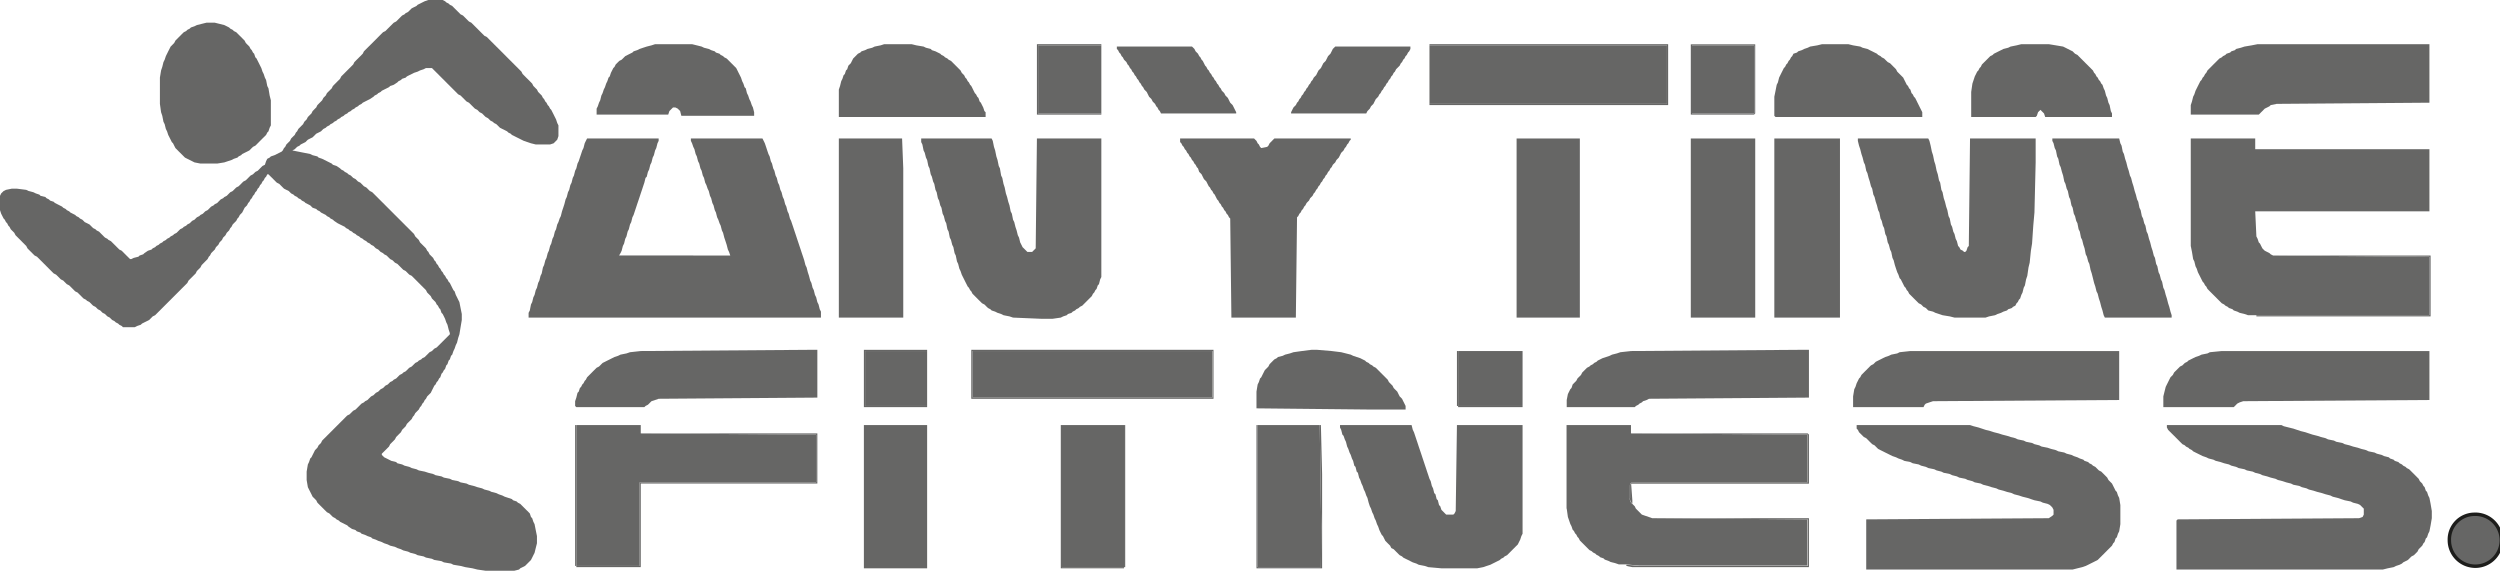 <svg id="Laag_1" data-name="Laag 1" xmlns="http://www.w3.org/2000/svg" width="723.71" height="165.22" viewBox="0 0 723.71 165.22"><defs><style>.cls-1,.cls-2,.cls-3{fill:#666665;}.cls-1{fill-rule:evenodd;}.cls-2{stroke:#1d1d1b;stroke-miterlimit:2.61;}</style></defs><title>Anytime_Fitness</title><polygon class="cls-1" points="254.92 13.13 253.19 13.48 252.5 13.82 251.12 14.17 250.43 14.52 249.39 14.86 249.05 15.21 248.36 15.55 248.01 15.9 247.67 16.25 246.98 16.94 246.63 17.63 246.28 18.32 245.59 19.01 245.25 20.05 244.9 20.39 244.56 21.43 244.21 21.77 243.87 22.81 243.52 23.5 243.18 24.89 242.83 25.92 242.83 33.87 285.32 33.87 285.32 32.49 284.97 32.15 284.63 31.11 284.28 30.42 283.94 29.73 283.59 29.38 283.24 28.34 282.9 28 282.55 27.31 282.21 26.96 281.86 26.27 281.52 25.58 281.17 24.89 280.83 24.54 280.48 23.85 280.14 23.5 279.79 22.81 279.44 22.47 279.1 21.77 278.75 21.43 278.41 21.08 278.06 20.39 277.37 19.7 277.03 19.36 276.68 19.01 276.34 18.66 275.99 18.32 275.3 17.63 274.61 17.28 274.26 16.94 273.57 16.59 273.23 16.25 272.54 15.9 272.19 15.55 271.5 15.21 270.81 14.86 269.77 14.52 269.43 14.17 268.05 13.82 267.36 13.48 265.28 13.13 263.9 12.79 255.96 12.79 254.92 13.13 254.92 13.13"/><polygon class="cls-1" points="385.83 14.17 385.49 14.86 385.14 15.55 384.45 16.25 384.11 16.94 383.76 17.63 383.07 18.32 382.73 19.01 382.38 19.7 381.69 20.39 381.34 21.08 381 21.77 380.65 22.12 380.31 22.47 379.96 23.16 379.62 23.5 379.27 24.2 378.93 24.54 378.58 25.23 378.24 25.58 377.89 26.27 377.55 26.61 377.2 27.31 376.85 27.65 376.51 28.34 376.16 28.69 375.82 29.38 375.47 29.73 375.13 30.42 374.78 30.76 374.44 31.11 374.09 31.8 373.75 32.49 373.75 32.84 395.51 32.84 395.85 32.15 396.2 31.8 396.54 31.45 396.89 30.76 397.58 30.07 397.92 29.38 398.27 28.69 398.96 28 399.31 27.31 399.65 26.96 400 26.27 400.34 25.92 400.69 25.23 401.03 24.89 401.38 24.2 401.72 23.85 402.07 23.16 402.42 22.81 402.76 22.12 403.11 21.77 403.45 21.08 403.8 20.74 404.14 20.05 404.49 19.7 404.83 19.36 405.18 19.01 405.52 18.32 405.87 17.97 406.21 17.28 406.56 16.94 406.9 16.25 407.25 15.9 407.6 15.21 407.94 14.86 408.29 14.17 408.29 13.48 386.53 13.48 385.83 14.17 385.83 14.17"/><polygon class="cls-1" points="323.31 14.17 323.66 14.52 324 15.21 324.35 15.55 324.69 16.25 325.04 16.59 325.39 17.28 326.08 17.97 326.42 18.66 326.77 19.01 327.11 19.7 327.46 20.05 327.8 20.74 328.15 21.08 328.5 21.77 328.84 22.12 329.19 22.81 329.53 23.16 329.88 23.85 330.22 24.2 330.57 24.89 330.91 25.23 331.26 25.92 331.95 26.61 332.3 27.31 332.64 28 333.33 28.69 333.68 29.38 334.02 29.73 334.37 30.07 334.71 30.76 335.06 31.11 335.4 31.8 335.75 32.15 336.09 32.84 357.86 32.84 357.86 32.49 357.51 31.8 357.17 31.11 356.82 30.42 356.13 29.73 355.78 29.03 355.44 28.34 354.75 27.65 354.4 26.96 354.06 26.61 353.71 26.27 353.37 25.58 353.02 25.23 352.67 24.54 352.33 24.2 351.98 23.5 351.64 23.16 351.29 22.47 350.95 22.12 350.6 21.43 350.26 21.08 349.91 20.39 349.56 20.05 349.22 19.36 348.88 19.01 348.53 18.32 348.18 17.63 347.84 17.28 347.49 16.59 347.15 16.25 346.8 15.55 346.11 14.86 345.77 14.17 345.42 13.82 345.07 13.48 323.31 13.48 323.31 14.17 323.31 14.17"/><polygon class="cls-1" points="413.81 30.07 482.55 30.07 482.55 13.13 413.81 13.13 413.81 30.07 413.81 30.07"/><polygon class="cls-1" points="413.81 30.07 413.81 30.42 482.9 30.42 482.9 12.79 413.81 12.79 413.81 13.13 482.55 13.13 482.55 30.07 413.81 30.07 413.81 30.07"/><polygon class="cls-1" points="526.08 13.13 524 13.48 523.31 13.82 522.28 14.17 521.59 14.52 520.55 14.86 520.2 15.21 519.17 15.55 518.82 16.25 518.48 16.59 518.13 17.28 517.78 17.63 517.44 18.32 517.09 18.66 516.75 19.36 516.4 19.7 516.06 20.39 515.71 21.08 515.37 21.77 515.02 22.47 514.68 23.85 514.33 24.54 513.99 26.27 513.64 28 513.64 33.53 513.99 33.87 556.47 33.87 556.47 32.49 556.13 31.8 555.78 31.11 555.44 30.42 555.09 29.73 554.75 29.03 554.4 28.34 554.05 28 553.71 27.31 553.36 26.96 553.02 25.92 552.67 25.58 552.33 24.89 551.98 24.54 551.64 23.85 551.29 23.16 550.95 22.47 550.6 22.12 550.25 21.77 549.91 21.43 549.56 21.08 549.22 20.74 548.87 20.05 548.53 19.7 548.18 19.36 547.84 19.01 547.49 18.66 547.15 18.32 546.46 17.97 546.11 17.63 545.76 17.28 545.42 16.94 544.73 16.59 544.38 16.25 543.69 15.9 543.35 15.55 542.66 15.21 541.97 14.86 541.27 14.52 540.58 14.17 539.2 13.82 538.51 13.48 536.44 13.13 535.06 12.79 527.46 12.79 526.08 13.13 526.08 13.13"/><polygon class="cls-1" points="300.17 33.18 318.82 33.18 318.82 32.84 300.52 32.84 300.52 13.13 318.82 13.13 318.82 12.79 300.17 12.79 300.17 33.18 300.17 33.18"/><polygon class="cls-1" points="318.82 32.84 318.82 13.13 300.52 13.13 300.52 32.84 318.82 32.84 318.82 32.84"/><polygon class="cls-1" points="489.81 32.84 507.77 32.84 507.77 13.13 489.81 13.13 489.81 32.84 489.81 32.84"/><polygon class="cls-1" points="651.81 13.13 649.74 13.48 648.7 13.82 647.32 14.17 646.97 14.52 645.94 14.86 645.59 15.21 644.55 15.55 644.21 15.9 643.52 16.25 643.17 16.59 642.48 16.94 641.79 17.63 641.1 18.32 640.75 18.66 640.41 19.01 640.06 19.36 639.72 19.7 639.03 20.39 638.68 21.08 638.34 21.43 637.99 22.12 637.65 22.47 637.3 23.16 636.96 23.5 636.61 24.2 636.26 24.89 635.92 25.58 635.57 26.27 635.23 27.31 634.88 28 634.54 29.38 634.19 30.42 634.19 33.18 653.88 33.18 654.23 32.84 654.57 32.49 654.92 32.15 655.26 31.8 655.61 31.45 656.3 31.11 656.99 30.76 657.34 30.42 659.06 30.07 703.28 29.73 703.28 12.79 653.54 12.79 651.81 13.13 651.81 13.13"/><polygon class="cls-1" points="188.6 13.13 187.22 13.48 186.18 13.82 185.15 14.17 184.45 14.52 183.42 14.86 183.07 15.21 182.38 15.55 181.69 15.9 181 16.25 180.66 16.59 180.31 16.94 179.96 17.28 179.27 17.63 178.93 17.97 178.58 18.32 178.24 18.66 177.89 19.36 177.55 19.7 177.2 20.39 176.85 21.08 176.51 22.12 176.16 22.47 175.82 23.5 175.47 24.2 175.13 25.23 174.78 25.92 174.44 26.96 174.09 27.65 173.75 29.03 173.4 29.73 173.06 30.76 172.71 31.45 172.71 33.18 193.44 33.18 193.78 32.15 194.13 31.8 194.82 31.11 195.51 31.11 196.2 31.45 196.54 31.8 196.89 32.15 197.24 33.53 218.31 33.53 218.31 32.49 217.96 31.11 217.62 30.42 217.27 29.38 216.92 28.69 216.58 27.65 216.23 26.96 215.89 25.58 215.54 25.23 215.2 24.2 214.85 23.5 214.51 22.47 214.16 21.77 213.81 21.08 213.47 20.39 213.12 19.7 212.78 19.36 212.43 19.01 212.09 18.66 211.74 18.32 211.4 17.97 211.05 17.63 210.71 17.28 210.36 16.94 209.67 16.59 209.32 16.25 208.63 15.9 208.29 15.55 207.25 15.21 206.91 14.86 205.87 14.52 205.18 14.17 203.8 13.82 203.11 13.48 201.72 13.13 200.34 12.79 189.64 12.79 188.6 13.13 188.6 13.13"/><path class="cls-1" d="M1087.81,471.13h18v19.71h-18V471.13Zm-.35,20.05h18.31l.34-.34v-20h-18.65v20.39Z" transform="translate(-598 -458)"/><polygon class="cls-1" points="122.97 0.35 122.28 0.69 121.59 1.04 120.9 1.38 120.55 1.73 119.86 2.07 119.17 2.42 118.83 2.77 118.48 3.11 118.13 3.46 117.44 3.8 117.1 4.15 116.41 4.49 115.72 5.18 115.37 5.53 115.03 5.88 114.68 6.22 113.99 6.57 113.64 6.91 113.3 7.26 112.95 7.6 112.61 7.95 112.26 8.29 111.92 8.64 111.57 8.99 110.88 9.33 110.19 10.02 109.5 10.71 108.81 11.41 108.12 12.1 107.43 12.79 106.73 13.48 106.04 14.17 105.35 14.86 105.01 15.55 104.66 15.9 104.32 16.25 103.97 16.59 103.63 16.94 103.28 17.28 102.94 17.63 102.59 17.97 102.25 18.66 101.9 19.01 101.55 19.36 101.21 19.7 100.86 20.05 100.52 20.39 100.17 20.74 99.83 21.08 99.48 21.43 99.14 21.77 98.79 22.12 98.44 22.81 98.1 23.16 97.75 23.5 97.41 23.85 97.06 24.2 96.37 24.89 96.03 25.58 95.68 25.92 95.34 26.27 94.99 26.61 94.64 26.96 94.3 27.65 93.95 28 93.61 28.34 93.26 29.03 92.92 29.38 92.57 29.73 91.88 30.42 91.54 31.11 91.19 31.45 90.85 31.8 90.5 32.15 90.16 32.84 89.81 33.18 89.12 33.87 88.77 34.56 88.43 34.91 88.08 35.26 87.74 35.95 87.39 36.29 87.05 36.64 86.36 37.33 86.01 38.02 85.66 38.37 85.32 39.06 84.97 39.4 84.28 40.09 83.94 40.78 83.59 41.13 82.9 41.82 82.56 42.51 82.21 42.86 81.86 43.55 81.52 43.9 80.14 44.59 79.45 44.93 78.41 45.28 78.06 45.62 77.37 45.97 77.03 46.66 76.68 47.7 75.99 48.04 75.3 48.73 74.96 49.08 74.61 49.43 73.92 49.77 73.57 50.12 73.23 50.46 72.54 50.81 71.85 51.5 71.5 51.85 71.16 52.19 70.47 52.54 70.12 52.88 69.78 53.23 69.43 53.57 69.08 53.92 68.39 54.27 68.05 54.61 67.7 54.96 67.36 55.3 66.67 55.65 66.32 55.99 65.98 56.34 65.63 56.69 64.94 57.03 64.59 57.38 63.9 57.72 63.21 58.41 62.87 58.76 62.18 59.1 61.83 59.45 61.14 59.8 60.45 60.49 60.1 60.83 59.41 61.18 59.07 61.52 58.72 61.87 58.03 62.22 57.69 62.56 56.99 62.91 56.65 63.25 56.3 63.6 55.61 63.94 55.27 64.29 54.92 64.63 54.23 64.98 53.89 65.33 53.2 65.67 52.85 66.02 52.16 66.36 51.47 67.05 51.12 67.4 50.43 67.75 50.09 68.09 49.4 68.44 49.05 68.78 48.36 69.13 48.01 69.47 47.32 69.82 46.98 70.17 46.29 70.51 45.94 70.86 45.25 71.2 44.91 71.55 44.21 71.89 43.87 72.24 42.83 72.58 41.8 73.28 41.45 73.62 40.41 73.97 40.07 74.31 38.69 74.66 38 75 37.65 75 37.31 74.66 36.96 74.31 36.61 73.97 36.27 73.62 35.92 73.28 35.58 72.93 35.23 72.58 34.54 72.24 34.2 71.89 33.85 71.55 33.51 71.2 32.81 70.51 32.12 69.82 31.43 69.47 31.09 69.13 30.4 68.78 30.05 68.44 29.71 68.09 29.36 67.75 28.67 67.05 27.98 66.71 27.63 66.36 26.94 66.02 26.6 65.67 25.91 64.98 25.22 64.63 24.52 64.29 24.18 63.94 23.83 63.6 23.14 63.25 22.8 62.91 22.11 62.56 21.76 62.22 21.07 61.87 20.38 61.52 20.03 61.18 19.34 60.83 19 60.49 18.31 60.14 17.96 59.8 17.27 59.45 16.58 59.1 15.89 58.76 15.54 58.41 14.51 58.07 14.16 57.72 13.47 57.38 13.13 57.03 11.74 56.69 11.4 56.34 10.36 55.99 9.67 55.65 8.29 55.3 7.6 54.96 4.84 54.61 3.45 54.61 1.73 54.96 1.04 55.3 0.69 55.65 0.34 55.99 0 56.69 0 60.83 0.34 61.87 0.69 62.56 1.04 63.25 1.38 63.6 1.73 64.29 2.07 64.63 2.42 65.33 2.76 65.67 3.11 66.36 3.45 66.71 3.8 67.05 4.14 67.4 4.49 68.09 5.18 68.78 5.53 69.13 5.87 69.47 6.22 69.82 6.56 70.17 6.91 70.51 7.25 70.86 7.6 71.2 7.95 71.89 8.29 72.24 8.63 72.58 8.98 72.93 9.33 73.28 9.67 73.62 10.02 73.97 10.71 74.31 11.05 74.66 11.4 75 11.74 75.35 12.09 75.69 12.44 76.04 12.78 76.39 13.13 76.73 13.47 77.08 13.82 77.42 14.16 77.77 14.85 78.46 15.54 79.15 16.23 79.5 16.58 79.84 16.93 80.19 17.27 80.53 17.62 80.88 18.31 81.22 18.65 81.57 19 81.92 19.34 82.26 20.03 82.61 20.38 82.95 20.73 83.3 21.07 83.64 21.76 84.34 22.45 84.68 22.8 85.03 23.14 85.37 23.49 85.72 24.18 86.41 24.87 86.76 25.22 87.1 25.91 87.45 26.25 87.79 26.94 88.48 27.63 88.83 27.98 89.17 28.32 89.52 29.02 89.87 29.36 90.21 29.71 90.56 30.4 90.9 30.74 91.25 31.09 91.59 31.78 91.94 32.12 92.29 32.47 92.63 33.16 92.98 33.51 93.32 34.2 93.67 34.54 94.01 35.23 94.36 35.58 94.71 39.03 94.71 39.72 94.36 40.76 94.01 41.1 93.67 41.8 93.32 42.49 92.98 43.18 92.63 43.87 91.94 44.21 91.59 44.91 91.25 45.25 90.9 45.59 90.56 45.94 90.21 46.29 89.87 46.63 89.52 46.98 89.17 47.32 88.83 47.67 88.48 48.01 88.14 48.36 87.79 48.7 87.45 49.05 87.1 49.4 86.76 49.74 86.41 50.09 86.06 50.43 85.72 50.78 85.37 51.12 85.03 51.47 84.68 51.81 84.34 52.16 83.99 52.5 83.64 53.2 82.95 53.54 82.61 53.89 82.26 54.23 81.92 54.58 81.22 54.92 80.88 55.27 80.53 55.61 80.19 55.96 79.84 56.65 79.15 56.99 78.46 57.34 78.11 57.69 77.77 58.03 77.42 58.38 76.73 58.72 76.39 59.07 76.04 59.41 75.69 60.1 75 60.45 74.31 60.79 73.97 61.14 73.28 61.48 72.93 62.18 72.24 62.52 71.55 62.87 71.2 63.21 70.86 63.56 70.17 63.9 69.82 64.25 69.47 64.59 68.78 64.94 68.44 65.28 68.09 65.63 67.4 65.98 67.05 66.32 66.71 66.67 66.02 67.01 65.67 67.36 64.98 67.7 64.63 68.39 63.94 68.74 63.25 69.08 62.91 69.43 62.22 69.78 61.87 70.12 61.52 70.47 60.83 70.81 60.14 71.5 59.45 71.85 58.76 72.19 58.41 72.54 57.72 72.88 57.38 73.23 56.69 73.57 56.34 73.92 55.65 74.27 55.3 74.61 54.61 74.96 54.27 75.3 53.57 75.65 53.23 75.99 52.54 76.34 52.19 76.68 51.5 77.03 51.16 77.37 50.46 77.72 50.46 78.06 50.81 78.41 51.16 78.76 51.5 79.1 51.85 79.45 52.19 79.79 52.54 80.14 52.88 80.83 53.23 81.17 53.57 81.52 53.92 82.21 54.61 82.9 54.96 83.59 55.3 83.94 55.65 84.28 55.99 84.97 56.34 85.32 56.69 86.01 57.03 86.36 57.38 87.05 57.72 87.39 58.07 88.08 58.41 88.43 58.76 89.12 59.1 89.81 59.45 90.5 60.14 91.54 60.49 91.88 60.83 92.57 61.18 92.92 61.52 93.61 61.87 94.3 62.22 94.64 62.56 95.34 62.91 95.68 63.25 96.37 63.6 96.72 63.94 97.75 64.63 98.44 64.98 99.14 65.33 99.83 65.67 100.17 66.02 100.86 66.36 101.21 66.71 101.9 67.05 102.25 67.4 102.94 67.75 103.28 68.09 103.97 68.44 104.32 68.78 105.01 69.13 105.35 69.47 106.04 69.82 106.39 70.17 107.08 70.51 107.43 70.86 108.12 71.2 108.46 71.55 108.81 71.89 109.5 72.24 110.19 72.93 110.88 73.28 111.23 73.62 111.92 73.97 112.26 74.31 112.95 75 113.64 75.35 113.99 75.69 114.33 76.04 115.03 76.39 115.37 76.73 115.72 77.08 116.41 77.77 116.75 78.11 117.44 78.46 117.79 78.81 118.13 79.15 118.48 79.5 119.17 79.84 119.52 80.19 119.86 80.53 120.21 80.88 120.55 81.22 120.9 81.57 121.24 81.92 121.59 82.26 121.93 82.61 122.28 82.95 122.62 83.3 122.97 83.64 123.31 83.99 123.66 84.68 124.01 85.03 124.35 85.37 124.7 85.72 125.04 86.41 125.73 87.1 126.08 87.45 126.42 88.14 126.77 88.48 127.11 89.17 127.46 89.52 127.81 90.56 128.15 90.9 128.5 91.59 128.84 92.29 129.19 93.32 129.53 94.01 129.88 95.4 130.22 96.43 130.22 96.78 129.88 97.13 129.53 97.47 129.19 97.82 128.84 98.16 128.5 98.51 128.15 98.85 127.81 99.2 127.46 99.54 127.11 99.89 126.77 100.23 126.42 100.58 125.73 100.93 125.39 101.27 125.04 101.62 124.35 101.96 123.66 102.66 123.31 103 122.97 103.35 122.28 103.69 121.93 104.04 121.24 104.38 120.9 104.73 120.21 105.07 119.52 105.77 119.17 106.11 118.48 106.46 118.13 106.8 117.79 107.15 117.44 107.49 116.75 107.84 116.41 108.19 115.72 108.53 115.03 109.22 114.68 109.57 113.99 109.91 113.64 110.26 112.95 110.6 112.26 111.3 111.57 111.64 111.23 111.99 110.88 112.33 110.19 112.68 109.84 113.02 109.5 113.37 108.81 113.72 108.46 114.06 108.12 114.41 107.43 114.75 106.73 115.44 106.39 115.79 105.7 116.14 105.35 116.48 104.66 116.83 103.97 117.52 103.63 117.86 103.28 118.21 102.94 118.55 102.25 118.9 101.9 119.25 101.55 119.59 101.21 119.94 100.52 120.28 99.83 120.97 99.14 121.67 98.79 122.01 98.44 122.36 98.1 122.7 97.75 123.05 97.41 123.39 97.06 123.74 96.72 124.08 96.37 124.43 96.03 124.78 95.68 125.12 95.34 125.47 94.99 125.81 94.64 126.16 94.3 126.5 93.95 126.85 93.61 127.19 93.26 127.54 92.92 128.23 92.57 128.58 92.23 128.92 91.88 129.61 91.54 129.96 91.19 130.31 90.85 131 90.5 131.69 90.16 132.38 89.81 132.72 89.46 133.76 89.12 134.45 88.77 136.53 88.77 138.95 89.12 141.02 89.46 141.71 89.81 142.4 90.16 143.09 90.5 143.79 90.85 144.13 91.19 144.48 91.54 144.82 91.88 145.51 92.57 146.21 93.26 146.9 93.61 147.24 93.95 147.59 94.3 147.93 94.64 148.28 95.34 148.63 95.68 148.97 96.37 149.66 97.06 150.01 97.41 150.35 98.1 150.7 98.44 151.04 99.14 151.39 99.83 151.74 100.52 152.08 100.86 152.43 101.9 153.12 102.94 153.46 103.28 153.81 104.32 154.16 104.66 154.5 105.7 154.85 106.39 155.19 107.43 155.54 107.77 155.88 108.81 156.23 109.5 156.57 110.53 156.92 111.23 157.27 112.26 157.61 112.95 157.96 114.33 158.3 115.03 158.65 116.06 158.99 116.75 159.34 118.13 159.69 118.83 160.03 120.21 160.38 120.9 160.72 122.62 161.07 123.31 161.41 125.04 161.76 125.73 162.1 127.81 162.45 128.5 162.8 130.57 163.14 131.26 163.49 133.33 163.83 134.71 164.18 136.79 164.52 138.17 164.87 140.59 165.22 148.88 165.22 150.26 164.87 150.6 164.52 151.29 164.18 151.99 163.83 152.33 163.49 152.68 163.14 153.02 162.8 153.37 162.45 153.71 162.1 154.06 161.41 154.4 160.72 154.75 160.03 155.09 158.65 155.44 157.27 155.44 155.19 155.09 153.46 154.75 151.74 154.4 151.04 154.06 150.01 153.71 149.66 153.37 148.63 152.68 147.93 152.33 147.59 151.99 147.24 151.64 146.9 151.29 146.55 150.95 146.21 150.6 145.86 149.91 145.51 149.57 145.17 148.53 144.82 148.19 144.48 147.15 144.13 146.11 143.79 145.42 143.44 144.39 143.09 143.69 142.75 142.31 142.4 141.62 142.06 140.24 141.71 139.55 141.37 138.17 141.02 137.13 140.68 135.75 140.33 135.06 139.98 133.33 139.64 132.64 139.29 130.91 138.95 130.22 138.6 128.5 138.26 127.81 137.91 126.08 137.56 125.39 137.22 124.01 136.87 122.97 136.53 121.24 136.18 120.55 135.84 119.17 135.49 118.48 135.15 117.1 134.8 116.41 134.45 115.03 134.11 114.68 133.76 113.3 133.42 112.61 133.07 111.92 132.72 111.23 132.38 110.53 131.69 110.53 131.34 111.23 130.65 111.92 129.96 112.61 129.27 112.95 128.58 113.3 128.23 113.64 127.89 113.99 127.54 114.33 127.19 114.68 126.5 115.03 126.16 115.37 125.81 116.06 125.12 116.41 124.43 117.1 123.74 117.44 123.39 117.79 122.7 118.13 122.36 118.48 122.01 119.17 121.32 119.52 120.63 119.86 120.28 120.21 119.59 120.55 119.25 121.24 118.55 121.59 117.86 121.93 117.52 122.28 116.83 122.62 116.48 122.97 115.79 123.31 115.44 123.66 114.75 124.01 114.41 124.7 113.72 125.04 113.02 125.39 112.33 125.73 111.64 126.08 111.3 126.42 110.6 126.77 110.26 127.11 109.57 127.46 109.22 127.81 108.19 128.15 107.84 128.5 107.15 128.84 106.8 129.19 105.77 129.53 105.42 129.88 104.38 130.22 104.04 130.57 103 130.91 102.66 131.26 101.62 131.6 100.93 131.95 99.89 132.3 99.2 132.64 97.82 132.99 96.78 133.33 94.71 133.68 92.63 133.68 90.9 133.33 89.17 132.99 87.45 132.64 86.76 132.3 86.06 131.95 85.37 131.6 84.34 131.26 83.99 130.91 83.3 130.57 82.61 130.22 81.92 129.88 81.57 129.53 80.88 129.19 80.53 128.84 79.84 128.5 79.5 128.15 78.81 127.81 78.46 127.46 77.77 127.11 77.42 126.77 76.73 126.42 76.39 126.08 75.69 125.73 75.35 125.39 74.66 124.7 73.97 124.35 73.62 124.01 72.93 123.66 72.58 123.31 71.89 122.62 71.2 121.93 70.51 121.59 70.17 121.24 69.47 120.9 69.13 120.55 68.78 120.21 68.44 119.86 67.75 119.17 67.05 118.48 66.36 117.79 65.67 117.44 65.33 117.1 64.98 116.75 64.63 116.41 64.29 116.06 63.94 115.72 63.6 115.37 63.25 115.03 62.91 114.68 62.56 114.33 62.22 113.99 61.87 113.64 61.52 113.3 61.18 112.95 60.83 112.61 60.49 112.26 60.14 111.92 59.8 111.57 59.45 111.23 59.1 110.88 58.76 110.53 58.41 110.19 58.07 109.84 57.72 109.5 57.38 109.15 57.03 108.46 56.34 107.77 55.65 107.08 55.3 106.73 54.96 106.39 54.61 106.04 54.27 105.35 53.92 105.01 53.57 104.32 52.88 103.63 52.54 103.28 52.19 102.94 51.85 102.25 51.5 101.55 50.81 100.86 50.46 100.52 50.12 99.83 49.77 99.48 49.43 98.79 49.08 98.44 48.73 97.41 48.04 96.37 47.7 96.03 47.35 95.34 47.01 94.64 46.66 93.95 46.32 93.26 45.97 92.23 45.62 91.88 45.28 90.5 44.93 89.81 44.59 88.08 44.24 86.36 43.9 84.63 43.55 85.32 43.2 85.66 42.86 86.01 42.51 86.7 42.17 87.05 41.82 87.74 41.48 88.43 41.13 88.77 40.78 89.12 40.44 89.81 40.09 90.5 39.75 90.85 39.4 91.19 39.06 91.54 38.71 92.23 38.37 92.92 38.02 93.26 37.67 93.61 37.33 94.3 36.98 94.64 36.64 95.34 36.29 95.68 35.95 96.37 35.6 96.72 35.26 97.41 34.91 97.75 34.56 98.44 34.22 98.79 33.87 99.48 33.53 99.83 33.18 100.52 32.84 100.86 32.49 101.55 32.15 101.9 31.8 102.59 31.45 102.94 31.11 103.63 30.76 103.97 30.42 104.66 30.07 105.01 29.73 105.7 29.38 106.39 29.03 107.08 28.69 108.12 28 108.46 27.65 109.15 27.31 109.5 26.96 110.19 26.61 110.53 26.27 111.23 25.92 111.92 25.58 112.61 25.23 112.95 24.89 113.99 24.54 115.03 23.85 115.37 23.5 116.06 23.16 116.41 22.81 117.44 22.47 117.79 22.12 118.48 21.77 119.17 21.43 119.86 21.08 120.9 20.74 121.59 20.39 122.62 20.05 123.31 19.7 125.04 19.7 125.39 20.05 125.73 20.39 126.08 20.74 126.42 21.08 126.77 21.43 127.11 21.77 127.46 22.12 127.81 22.47 128.15 22.81 128.5 23.16 128.84 23.5 129.19 23.85 129.53 24.2 129.88 24.54 130.22 24.89 130.57 25.23 131.26 25.92 131.95 26.61 132.64 27.31 133.33 27.65 133.68 28 134.02 28.34 134.37 28.69 134.71 29.03 135.06 29.38 135.75 29.73 136.1 30.07 136.44 30.42 136.79 30.76 137.48 31.45 138.17 31.8 138.51 32.15 138.86 32.49 139.55 32.84 139.9 33.18 140.24 33.53 140.59 33.87 141.28 34.22 141.62 34.56 141.97 34.91 142.66 35.26 143 35.6 143.69 35.95 144.04 36.29 144.73 36.98 145.42 37.33 146.11 37.67 146.8 38.02 147.15 38.37 147.84 38.71 148.19 39.06 148.88 39.4 149.57 39.75 150.26 40.09 150.95 40.44 151.64 40.78 152.68 41.13 153.71 41.48 155.09 41.82 159.24 41.82 160.28 41.48 160.62 41.13 160.97 40.78 161.31 40.44 161.66 39.4 161.66 36.29 161.31 35.6 160.97 34.56 160.62 33.87 160.28 33.18 159.93 32.49 159.58 31.8 159.24 31.45 158.89 30.76 158.55 30.42 158.2 29.73 157.86 29.38 157.51 28.69 157.17 28.34 156.82 27.65 156.13 26.96 155.78 26.61 155.44 25.92 155.09 25.58 154.75 25.23 154.4 24.89 154.06 24.2 153.37 23.5 153.02 23.16 152.68 22.81 152.33 22.47 151.99 22.12 151.64 21.77 151.29 21.43 150.95 20.74 150.6 20.39 149.91 19.7 149.22 19.01 148.53 18.32 147.84 17.63 147.15 16.94 146.46 16.25 145.77 15.55 145.08 14.86 144.39 14.17 143.69 13.48 143 12.79 142.31 12.1 141.62 11.41 140.93 10.71 140.24 10.37 139.9 10.02 139.55 9.68 139.2 9.33 138.86 8.99 138.51 8.64 138.17 8.29 137.82 7.95 137.13 7.26 136.44 6.57 135.75 6.22 135.41 5.88 135.06 5.53 134.71 5.18 134.37 4.84 134.02 4.49 133.33 4.15 132.99 3.8 132.64 3.46 132.3 3.11 131.6 2.42 130.91 1.73 130.22 1.38 129.88 1.04 129.19 0.69 128.84 0.35 128.15 0 124.01 0 122.97 0.35 122.97 0.35"/><polygon class="cls-1" points="583.76 13.13 582.03 13.48 581.34 13.82 579.96 14.17 579.27 14.52 578.58 14.86 577.89 15.21 577.2 15.55 576.85 15.9 576.16 16.25 575.82 16.59 575.47 16.94 575.13 17.28 574.78 17.63 574.43 17.97 574.09 18.32 573.74 18.66 573.4 19.36 573.05 19.7 572.71 20.39 572.36 20.74 572.02 21.43 571.67 22.12 571.33 23.16 570.98 24.2 570.63 26.61 570.63 33.87 589.29 33.87 589.63 33.53 589.98 32.49 590.32 32.15 590.67 31.8 591.36 32.49 591.71 32.84 592.05 33.87 611.39 33.87 611.39 32.84 611.05 32.15 610.7 30.42 610.36 29.73 610.01 28.34 609.67 27.65 609.32 26.27 608.98 25.58 608.63 24.54 608.29 24.2 607.94 23.5 607.59 23.16 607.25 22.47 606.9 22.12 606.56 21.43 606.21 21.08 605.87 20.39 605.52 20.05 605.18 19.7 604.83 19.36 604.49 19.01 604.14 18.66 603.79 18.32 603.45 17.97 603.1 17.63 602.76 17.28 602.41 16.94 602.07 16.59 601.72 16.25 601.38 15.9 600.69 15.55 600.34 15.21 600 14.86 599.3 14.52 598.61 14.17 597.92 13.82 597.23 13.48 595.16 13.13 593.09 12.79 585.14 12.79 583.76 13.13 583.76 13.13"/><polygon class="cls-1" points="58.38 6.91 56.99 7.26 56.3 7.6 55.27 7.95 54.92 8.29 54.23 8.64 53.89 8.99 53.2 9.33 52.85 9.68 52.5 10.02 52.16 10.37 51.81 10.71 51.47 11.06 51.12 11.41 50.78 11.75 50.43 12.44 50.09 12.79 49.4 13.48 49.05 14.17 48.7 14.86 48.36 15.55 48.01 16.25 47.67 17.28 47.32 17.97 46.98 19.36 46.63 20.39 46.29 22.47 46.29 30.07 46.63 32.49 46.98 33.53 47.32 35.26 47.67 35.95 48.01 37.33 48.36 38.02 48.7 39.06 49.05 39.75 49.4 40.44 49.74 41.13 50.09 41.48 50.43 42.17 50.78 42.86 51.47 43.55 51.81 43.9 52.16 44.24 52.5 44.59 52.85 44.93 53.54 45.62 54.23 45.97 54.92 46.32 55.61 46.66 56.3 47.01 58.03 47.35 62.87 47.35 64.94 47.01 65.98 46.66 67.01 46.32 67.7 45.97 68.74 45.62 69.08 45.28 69.78 44.93 70.12 44.59 70.81 44.24 71.5 43.9 72.19 43.55 72.88 42.86 73.23 42.51 73.92 42.17 74.27 41.82 74.61 41.48 74.96 41.13 75.3 40.78 75.65 40.44 75.99 40.09 76.34 39.75 77.03 39.06 77.37 38.37 77.72 38.02 78.06 36.98 78.41 36.29 78.41 29.03 78.06 27.65 77.72 25.58 77.37 24.89 77.03 23.16 76.68 22.47 76.34 21.43 75.99 20.74 75.65 19.7 75.3 19.01 74.96 18.32 74.61 17.63 74.27 16.94 73.92 16.59 73.57 15.55 73.23 15.21 72.88 14.52 72.54 14.17 72.19 13.48 71.5 12.79 71.16 12.44 70.81 11.75 70.47 11.41 70.12 11.06 69.78 10.71 69.43 10.37 69.08 10.02 68.74 9.68 68.39 9.33 67.7 8.99 67.36 8.64 66.67 8.29 66.32 7.95 65.63 7.6 64.94 7.26 63.56 6.91 62.18 6.57 59.76 6.57 58.38 6.91 58.38 6.91"/><polygon class="cls-1" points="537.82 40.78 538.16 42.17 538.51 43.2 538.86 44.59 539.2 45.62 539.55 47.01 539.89 47.7 540.24 49.43 540.58 50.12 540.93 51.5 541.27 52.54 541.62 53.92 541.97 54.61 542.31 56.34 542.66 57.03 543 58.41 543.35 59.45 543.69 60.83 544.04 61.52 544.38 63.25 544.73 63.94 545.07 65.33 545.42 66.02 545.76 67.75 546.11 68.44 546.46 70.17 546.8 70.86 547.15 72.24 547.49 72.93 547.84 74.66 548.18 75.35 548.53 76.73 548.87 77.77 549.22 78.81 549.56 79.5 549.91 80.53 550.25 80.88 550.6 81.57 550.95 82.26 551.29 82.95 551.64 83.3 551.98 83.99 552.33 84.34 552.67 85.03 553.36 85.72 554.05 86.41 554.75 87.1 555.44 87.79 556.13 88.14 556.47 88.48 556.82 88.83 557.51 89.17 558.2 89.87 559.58 90.21 560.27 90.56 561.31 90.9 562.34 91.25 564.42 91.59 565.8 91.94 574.78 91.94 575.82 91.59 577.54 91.25 578.23 90.9 579.27 90.56 579.96 90.21 581 89.87 581.34 89.52 582.38 89.17 582.73 88.83 583.41 88.48 583.76 87.79 584.11 87.45 584.45 86.76 584.8 86.41 585.14 85.37 585.49 84.68 585.83 83.3 586.18 82.61 586.52 80.88 586.87 79.84 587.22 77.42 587.56 76.04 587.91 72.58 588.25 70.51 588.6 65.33 588.94 61.52 589.29 47.01 589.29 40.09 570.29 40.09 569.94 71.2 569.6 71.55 569.25 72.58 568.91 72.93 568.56 72.93 568.22 72.58 567.53 72.24 567.18 71.55 566.84 71.2 566.49 69.82 566.14 69.13 565.8 67.75 565.45 67.05 565.11 65.67 564.76 64.98 564.42 63.25 564.07 62.56 563.73 60.83 563.38 59.8 563.04 58.41 562.69 57.38 562.34 55.65 562 54.96 561.65 52.88 561.31 52.19 560.96 50.46 560.62 49.43 560.27 47.7 559.93 46.66 559.58 44.93 559.24 43.9 558.89 42.17 558.54 40.78 558.2 40.09 537.82 40.09 537.82 40.78 537.82 40.78"/><polygon class="cls-1" points="169.6 40.78 169.26 41.48 168.91 42.86 168.56 43.55 168.22 44.59 167.87 45.62 167.53 46.66 167.18 47.35 166.84 48.73 166.49 49.43 166.15 50.81 165.8 51.5 165.46 52.88 165.11 53.57 164.77 54.96 164.42 55.65 164.07 57.03 163.73 57.72 163.38 59.1 163.04 60.14 162.69 61.18 162.35 62.56 162 63.25 161.66 64.29 161.31 64.98 160.97 66.36 160.62 67.05 160.28 68.44 159.93 69.13 159.58 70.51 159.24 71.2 158.89 72.58 158.55 73.28 158.2 74.66 157.86 75.35 157.51 76.73 157.17 77.42 156.82 79.15 156.48 79.84 156.13 81.22 155.78 81.92 155.44 83.3 155.09 83.99 154.75 85.37 154.4 86.06 154.06 87.45 153.71 88.14 153.37 89.87 153.02 90.56 153.02 91.94 237.65 91.94 237.65 90.21 237.3 89.52 236.96 88.14 236.61 87.45 236.27 86.06 235.92 85.37 235.58 83.99 235.23 83.3 234.89 81.92 234.54 81.22 234.19 79.84 233.85 78.81 233.5 77.42 233.16 76.73 232.81 75.35 232.47 74.31 232.12 73.28 231.78 72.24 231.43 71.2 231.09 70.17 230.74 69.13 230.4 68.09 230.05 67.05 229.71 66.02 229.36 64.98 229.01 63.94 228.67 63.25 228.32 61.87 227.98 61.18 227.63 59.8 227.29 59.1 226.94 57.72 226.6 57.03 226.25 55.65 225.91 54.96 225.56 53.57 225.21 52.88 224.87 51.5 224.52 50.81 224.18 49.43 223.83 48.73 223.49 47.35 223.14 46.66 222.8 45.28 222.45 44.59 222.1 43.55 221.76 42.51 221.41 41.48 221.07 40.78 220.72 40.09 200 40.09 200 40.78 200.34 41.48 200.69 42.51 201.03 43.2 201.38 44.59 201.72 45.28 202.07 46.66 202.42 47.35 202.76 48.73 203.11 49.43 203.45 50.81 203.8 51.5 204.14 52.88 204.49 53.57 204.84 54.61 205.18 55.3 205.53 56.69 205.87 57.38 206.22 58.76 206.56 59.45 206.91 60.83 207.25 61.52 207.6 62.91 207.94 63.6 208.29 64.63 208.63 65.33 208.98 66.71 209.32 67.4 209.67 68.78 210.02 69.82 210.36 70.86 210.71 72.24 211.05 72.93 211.4 73.97 179.22 73.95 179.62 73.28 179.96 72.58 180.31 71.2 180.66 70.51 181 69.13 181.35 68.44 181.69 67.05 182.04 66.36 182.38 64.98 182.73 64.29 183.07 62.91 183.42 62.22 183.76 61.18 184.11 60.14 184.45 59.1 184.8 58.07 185.15 57.03 185.49 55.99 185.84 54.96 186.18 53.92 186.53 52.88 186.87 51.5 187.22 51.16 187.56 49.77 187.91 49.08 188.25 47.7 188.6 47.01 188.94 45.62 189.29 44.93 189.64 43.55 189.98 42.86 190.33 41.48 190.67 40.78 190.67 40.09 169.95 40.09 169.6 40.78 169.6 40.78"/><polygon class="cls-1" points="594.12 40.78 594.47 41.48 594.81 42.86 595.16 43.55 595.5 45.28 595.85 45.97 596.2 47.7 596.54 48.39 596.89 49.77 597.23 50.81 597.58 52.54 597.92 53.23 598.27 54.61 598.61 55.3 598.96 57.03 599.3 57.72 599.65 59.45 600 60.14 600.34 61.87 600.69 62.56 601.03 63.94 601.38 64.63 601.72 66.36 602.07 67.05 602.41 68.78 602.76 69.47 603.1 70.86 603.45 71.89 603.79 73.62 604.14 74.31 604.49 75.69 604.83 76.39 605.18 78.11 605.52 79.15 605.87 80.53 606.21 81.92 606.56 82.95 606.9 84.34 607.25 85.03 607.59 86.41 607.94 87.45 608.29 88.83 608.63 89.87 608.98 91.25 609.32 91.94 628.66 91.94 628.66 91.25 628.32 90.21 627.97 88.83 627.63 87.79 627.28 86.41 626.94 85.37 626.59 83.99 626.25 83.3 625.9 81.57 625.56 80.88 625.21 79.5 624.87 78.81 624.52 77.08 624.17 76.39 623.83 74.66 623.48 73.97 623.14 72.58 622.79 71.55 622.45 70.17 622.1 69.13 621.76 67.75 621.41 67.05 621.07 65.33 620.72 64.63 620.38 63.25 620.03 62.56 619.68 60.83 619.34 60.14 618.99 58.41 618.65 57.72 618.3 56.34 617.96 55.3 617.61 53.92 617.27 52.88 616.92 51.5 616.58 50.81 616.23 49.43 615.88 48.39 615.54 47.01 615.19 45.97 614.85 44.59 614.5 43.9 614.16 42.17 613.81 41.48 613.47 40.09 594.12 40.09 594.12 40.78 594.12 40.78"/><polygon class="cls-1" points="634.19 71.2 634.54 72.93 634.88 75 635.23 75.69 635.57 77.08 635.92 77.77 636.26 78.81 636.61 79.5 636.96 80.19 637.3 80.88 637.65 81.57 637.99 81.92 638.34 82.61 638.68 82.95 639.03 83.64 639.72 84.34 640.06 84.68 640.41 85.03 640.75 85.37 641.1 85.72 641.45 86.06 641.79 86.41 642.14 86.76 642.48 87.1 643.17 87.79 643.86 88.14 644.21 88.48 644.9 88.83 645.25 89.17 646.28 89.52 646.63 89.87 647.66 90.21 648.35 90.56 649.74 90.9 650.77 91.25 653.19 91.25 703.28 91.25 703.28 74.32 658.03 73.97 657.34 73.62 656.99 73.28 656.3 72.93 655.61 72.58 655.26 72.24 654.92 71.89 654.57 71.2 654.23 70.51 653.88 70.17 653.54 69.13 653.19 68.44 652.85 61.18 703.28 61.18 703.28 43.2 652.85 43.2 652.85 40.09 634.19 40.09 634.19 71.2 634.19 71.2"/><polygon class="cls-1" points="439.03 91.94 457.34 91.94 457.34 40.09 439.03 40.09 439.03 91.94 439.03 91.94"/><polygon class="cls-1" points="341.62 41.13 341.97 41.48 342.31 42.17 342.66 42.51 343 43.2 343.35 43.55 343.69 44.24 344.04 44.59 344.38 45.28 344.73 45.62 345.07 46.32 345.42 46.66 345.77 47.35 346.11 47.7 346.46 48.39 346.8 48.73 347.15 49.77 347.84 50.46 348.18 51.16 348.53 51.85 349.22 52.54 349.56 53.23 349.91 53.92 350.26 54.27 350.6 54.96 350.95 55.3 351.29 55.99 351.64 56.34 351.98 57.03 352.33 57.72 352.67 58.07 353.02 58.76 353.37 59.1 353.71 59.8 354.06 60.14 354.4 60.83 354.75 61.18 355.09 61.87 355.44 62.22 355.78 62.91 356.13 63.25 356.47 91.94 375.13 91.94 375.47 62.91 375.82 62.56 376.16 61.87 376.51 61.52 376.85 60.83 377.2 60.49 377.55 59.8 377.89 59.45 378.24 58.76 378.58 58.41 378.93 58.07 379.27 57.38 379.96 56.69 380.31 55.99 380.65 55.65 381 54.96 381.34 54.61 381.69 53.92 382.04 53.57 382.38 52.88 382.73 52.54 383.07 51.85 383.42 51.5 383.76 50.81 384.11 50.46 384.45 49.77 384.8 49.43 385.14 48.73 385.49 48.39 385.83 47.7 386.18 47.35 386.53 47.01 386.87 46.32 387.56 45.62 387.91 44.93 388.25 44.24 388.6 43.9 388.94 43.55 389.29 42.86 389.63 42.51 389.98 41.82 390.32 41.48 390.67 40.78 391.02 40.44 391.02 40.09 368.91 40.09 368.56 40.44 368.22 40.78 367.53 41.48 367.18 42.17 366.84 42.51 365.11 42.86 364.76 42.51 364.42 41.82 364.07 41.48 363.73 40.78 363.38 40.44 363.04 40.09 341.62 40.09 341.62 41.13 341.62 41.13"/><polygon class="cls-1" points="489.46 91.94 508.11 91.94 508.11 40.09 489.46 40.09 489.46 91.94 489.46 91.94"/><polygon class="cls-1" points="513.64 91.94 532.64 91.94 532.64 40.09 513.64 40.09 513.64 91.94 513.64 91.94"/><polygon class="cls-1" points="653.19 91.25 653.19 91.59 703.62 91.59 703.62 73.97 658.03 73.97 703.28 74.32 703.28 91.25 653.19 91.25 653.19 91.25"/><polygon class="cls-1" points="242.83 91.94 261.48 91.94 261.48 48.73 261.14 40.09 242.83 40.09 242.83 91.94 242.83 91.94"/><polygon class="cls-1" points="266.67 41.13 267.01 41.82 267.36 43.55 267.7 44.24 268.05 45.62 268.39 46.32 268.74 48.04 269.08 48.73 269.43 50.46 269.77 51.16 270.12 52.54 270.46 53.23 270.81 54.96 271.15 55.65 271.5 57.38 271.85 58.07 272.19 59.45 272.54 60.14 272.88 61.87 273.23 62.56 273.57 63.94 273.92 64.63 274.26 66.36 274.61 67.05 274.95 68.78 275.3 69.47 275.65 70.86 275.99 71.55 276.34 73.28 276.68 73.97 277.03 75.69 277.37 76.39 277.72 77.77 278.06 78.46 278.41 79.5 278.75 80.19 279.1 80.88 279.44 81.57 279.79 82.26 280.14 82.95 280.48 83.3 280.83 83.99 281.17 84.34 281.52 85.03 282.21 85.72 282.55 86.06 282.9 86.41 283.24 86.76 283.59 87.1 284.28 87.79 284.97 88.14 285.32 88.48 285.66 88.83 286.01 89.17 286.7 89.52 287.05 89.87 288.08 90.21 288.77 90.56 289.81 90.9 290.5 91.25 292.23 91.59 293.26 91.94 301.55 92.29 304.66 92.29 307.08 91.94 307.77 91.59 308.81 91.25 309.15 90.9 310.19 90.56 310.53 90.21 311.22 89.87 311.57 89.52 312.26 89.17 312.61 88.83 313.3 88.48 313.99 87.79 314.68 87.1 315.37 86.41 316.06 85.72 316.4 85.03 316.75 84.68 317.1 83.99 317.44 83.64 317.79 82.61 318.13 82.26 318.48 80.88 318.82 80.19 318.82 40.09 300.17 40.09 299.82 71.89 299.48 72.24 299.13 72.58 298.79 72.93 297.41 72.93 297.06 72.58 296.37 71.89 296.02 71.55 295.68 70.86 295.33 70.17 294.99 68.78 294.64 68.09 294.3 66.71 293.95 65.67 293.61 64.29 293.26 63.6 292.92 61.87 292.57 61.18 292.23 59.45 291.88 58.41 291.54 57.03 291.19 55.99 290.84 54.27 290.5 53.23 290.15 51.5 289.81 50.81 289.46 48.73 289.12 48.04 288.77 46.32 288.43 45.28 288.08 43.55 287.74 42.51 287.39 40.78 287.05 40.09 266.67 40.09 266.67 41.13 266.67 41.13"/><polygon class="cls-1" points="421.76 117.52 422.1 117.52 422.1 117.86 440.76 117.86 440.76 117.52 422.1 117.52 422.1 101.62 421.76 101.62 421.76 117.52 421.76 117.52"/><polygon class="cls-1" points="639.72 101.96 639.03 102.31 637.3 102.66 636.61 103 635.57 103.35 634.88 103.69 634.19 104.04 633.5 104.38 633.16 104.73 632.47 105.07 632.12 105.42 631.77 105.77 631.08 106.11 630.74 106.46 630.39 106.8 630.05 107.15 629.7 107.49 629.36 107.84 629.01 108.53 628.66 108.88 628.32 109.22 627.97 109.91 627.63 110.6 627.28 111.3 626.94 111.99 626.59 113.37 626.25 114.75 626.25 117.86 646.63 117.86 647.32 117.17 647.66 116.83 648.35 116.48 649.39 116.14 703.28 115.79 703.28 101.62 643.17 101.62 639.72 101.96 639.72 101.96"/><polygon class="cls-1" points="472.19 101.62 469.08 101.96 468.05 102.31 466.66 102.66 465.97 103 464.94 103.35 463.9 103.69 463.21 104.04 462.52 104.38 462.17 104.73 461.48 105.07 461.14 105.42 460.45 105.77 460.1 106.11 459.41 106.46 458.72 107.15 458.03 107.84 457.68 108.53 457.34 108.88 456.99 109.22 456.65 109.57 456.3 110.26 455.95 110.6 455.26 111.3 454.92 112.33 454.57 112.68 454.23 113.37 453.88 114.06 453.54 115.79 453.54 117.86 473.23 117.86 473.57 117.52 474.26 117.17 474.61 116.83 475.3 116.48 475.64 116.14 476.68 115.79 477.37 115.44 523.66 115.1 523.66 101.27 520.55 101.27 472.19 101.62 472.19 101.62"/><polygon class="cls-1" points="422.1 117.52 440.76 117.52 440.76 101.62 422.1 101.62 422.1 117.52 422.1 117.52"/><polygon class="cls-1" points="185.49 101.62 182.38 101.96 181.35 102.31 179.62 102.66 178.93 103 177.89 103.35 177.2 103.69 176.51 104.04 175.82 104.38 175.13 104.73 174.44 105.07 174.09 105.42 173.75 105.77 173.4 106.11 172.71 106.46 172.37 106.8 172.02 107.15 171.67 107.49 171.33 107.84 170.98 108.19 170.64 108.53 169.95 109.22 169.6 109.91 169.26 110.26 168.91 110.95 168.56 111.3 168.22 111.99 167.87 112.33 167.53 113.37 167.18 113.72 166.84 115.1 166.49 116.14 166.49 117.52 166.84 117.86 186.53 117.86 186.87 117.52 187.56 117.17 187.91 116.83 188.25 116.48 188.6 116.14 189.64 115.79 190.67 115.44 236.61 115.1 236.61 101.27 233.85 101.27 185.49 101.62 185.49 101.62"/><polygon class="cls-1" points="281.52 115.1 350.95 115.1 350.95 101.62 281.52 101.62 281.52 115.1 281.52 115.1"/><polygon class="cls-1" points="549.91 101.96 549.22 102.31 547.49 102.66 546.8 103 545.76 103.35 545.07 103.69 544.38 104.04 543.69 104.38 543 104.73 542.66 105.07 542.31 105.42 541.62 105.77 541.27 106.11 540.93 106.46 540.58 106.8 540.24 107.15 539.89 107.49 539.55 107.84 539.2 108.19 538.86 108.53 538.51 109.22 538.16 109.57 537.82 110.26 537.47 110.95 537.13 111.99 536.78 112.68 536.44 114.75 536.44 117.86 556.82 117.86 557.16 117.17 557.51 116.83 558.54 116.48 559.58 116.14 613.47 115.79 613.47 101.62 553.02 101.62 549.91 101.96 549.91 101.96"/><path class="cls-1" d="M879.52,559.62H949V573.1H879.52V559.62Zm-.35,13.82h70.12V559.27H879.17v14.17Z" transform="translate(-598 -458)"/><polygon class="cls-1" points="250.08 117.86 268.39 117.86 268.39 117.52 250.43 117.52 250.43 101.62 268.39 101.62 268.39 101.27 250.08 101.27 250.08 117.86 250.08 117.86"/><polygon class="cls-1" points="268.39 117.52 268.39 101.62 250.43 101.62 250.43 117.52 268.39 117.52 268.39 117.52"/><polygon class="cls-1" points="376.85 101.62 374.44 101.96 373.4 102.31 372.02 102.66 371.33 103 369.94 103.35 369.6 103.69 368.91 104.04 368.56 104.38 368.22 104.73 367.87 105.07 367.53 105.42 367.18 106.11 366.84 106.46 366.15 107.15 365.8 107.84 365.45 108.53 365.11 109.22 364.76 109.57 364.42 110.6 364.07 111.3 363.73 113.37 363.73 118.21 396.2 118.55 406.9 118.55 406.9 117.52 406.56 116.83 406.21 116.14 405.87 115.44 405.18 114.75 404.83 114.06 404.49 113.37 403.8 112.68 403.45 112.33 403.11 111.64 402.76 111.3 402.42 110.95 402.07 110.6 401.72 109.91 401.38 109.57 401.03 109.22 400.69 108.88 400.34 108.53 400 108.19 399.65 107.84 399.31 107.49 398.96 107.15 398.27 106.46 397.58 106.11 397.23 105.77 396.54 105.42 396.2 105.07 395.51 104.73 395.16 104.38 394.47 104.04 393.78 103.69 392.74 103.35 391.71 103 391.02 102.66 389.63 102.31 388.25 101.96 385.49 101.62 381.34 101.27 379.62 101.27 376.85 101.62 376.85 101.62"/><polygon class="cls-1" points="166.84 163.83 185.15 163.83 185.15 139.64 236.27 139.64 236.27 125.82 185.49 125.47 185.49 123.05 166.84 123.05 166.84 163.83 166.84 163.83"/><polygon class="cls-1" points="537.47 124.08 537.82 124.43 538.16 125.12 538.86 125.81 539.55 126.5 540.24 126.85 540.58 127.19 540.93 127.54 541.27 127.89 541.62 128.23 541.97 128.58 542.66 128.92 543 129.27 543.69 129.96 544.38 130.31 545.07 130.65 545.76 131 546.46 131.34 547.15 131.69 547.84 132.03 548.87 132.38 549.56 132.72 550.6 133.07 551.29 133.42 553.02 133.76 553.71 134.11 555.44 134.45 556.13 134.8 557.51 135.15 558.2 135.49 559.93 135.84 560.62 136.18 562 136.53 562.69 136.87 564.42 137.22 565.11 137.56 566.49 137.91 567.18 138.26 568.91 138.6 569.6 138.95 570.98 139.29 571.67 139.64 573.4 139.98 574.09 140.33 575.47 140.68 576.51 141.02 577.89 141.37 578.58 141.71 579.96 142.06 581 142.4 582.38 142.75 583.07 143.09 584.45 143.44 585.49 143.79 586.87 144.13 587.91 144.48 588.94 144.82 590.67 145.17 591.36 145.51 592.74 145.86 593.43 146.21 594.12 146.9 594.47 147.59 594.47 148.97 594.12 149.32 593.09 150.01 540.24 150.35 540.24 164.87 600 164.87 601.38 164.52 602.76 164.18 603.79 163.83 604.49 163.49 605.18 163.14 605.87 162.8 606.56 162.45 607.25 162.1 607.94 161.41 608.29 161.07 608.63 160.72 608.98 160.38 609.32 160.03 609.67 159.69 610.01 159.34 610.36 158.99 610.7 158.65 611.39 157.96 611.74 157.27 612.09 156.92 612.43 155.88 612.78 155.54 613.12 154.5 613.47 153.81 613.81 151.74 613.81 146.21 613.47 144.13 613.12 143.44 612.78 142.4 612.43 142.06 612.09 141.37 611.74 140.68 611.39 139.98 610.7 139.29 610.36 138.95 610.01 138.26 609.67 137.91 609.32 137.56 608.98 137.22 608.63 136.87 608.29 136.53 607.59 136.18 607.25 135.84 606.56 135.15 605.87 134.8 605.52 134.45 604.83 134.11 604.49 133.76 603.45 133.42 603.1 133.07 602.07 132.72 601.38 132.38 600.34 132.03 599.65 131.69 598.27 131.34 597.58 131 595.85 130.65 595.16 130.31 593.78 129.96 592.74 129.61 591.01 129.27 590.32 128.92 588.94 128.58 588.25 128.23 586.52 127.89 585.83 127.54 584.11 127.19 583.41 126.85 582.03 126.5 581 126.16 579.62 125.81 578.58 125.47 577.2 125.12 576.16 124.78 574.78 124.43 573.74 124.08 572.71 123.74 571.33 123.39 570.29 123.05 537.47 123.05 537.47 124.08 537.47 124.08"/><path class="cls-1" d="M1070.54,603.86v-1l-.35-4.84h51.47V583.81l-.35-.34h-51.12l51.12.34v13.83h-50.43c-.8,0-1,.24-1,1v3.46a1.8,1.8,0,0,0,.7,1.73Z" transform="translate(-598 -458)"/><polygon class="cls-1" points="387.91 123.74 388.25 124.43 388.6 125.81 388.94 126.16 389.29 127.19 389.63 127.89 389.98 129.27 390.32 129.96 390.67 131 391.02 131.69 391.36 132.72 391.71 133.42 392.05 134.8 392.4 135.15 392.74 136.53 393.09 136.87 393.43 138.26 393.78 138.95 394.13 139.98 394.47 140.68 394.81 141.71 395.16 142.4 395.51 143.44 395.85 144.13 396.2 145.51 396.54 146.55 396.89 147.24 397.23 148.28 397.58 148.97 397.92 150.01 398.27 150.7 398.62 151.74 398.96 152.43 399.31 153.46 399.65 154.16 400 154.85 400.34 155.19 400.69 155.88 401.03 156.57 401.38 156.92 401.72 157.27 402.07 157.61 402.42 157.96 402.76 158.65 403.45 158.99 403.8 159.34 404.14 159.69 404.49 160.03 404.83 160.38 405.18 160.72 405.87 161.07 406.21 161.41 406.9 161.76 407.6 162.1 408.29 162.45 408.98 162.8 410.01 163.14 410.7 163.49 412.43 163.83 413.47 164.18 417.27 164.52 421.76 164.52 422.1 164.52 427.63 164.52 429.36 164.18 430.39 163.83 431.43 163.49 432.12 163.14 432.81 162.8 433.5 162.45 434.19 162.1 434.54 161.76 435.23 161.41 435.57 161.07 436.27 160.72 436.61 160.38 436.96 160.03 437.3 159.69 437.65 159.34 437.99 158.99 438.34 158.65 438.68 158.3 439.03 157.96 439.38 157.61 439.72 156.92 440.07 156.23 440.41 155.19 440.76 154.5 440.76 123.05 421.76 123.05 421.41 147.93 421.07 148.63 420.72 148.97 418.65 148.97 418.3 148.63 417.96 148.28 417.61 147.93 417.27 147.59 416.92 146.55 416.58 146.21 416.23 144.82 415.89 144.48 415.54 143.09 415.19 142.75 414.85 141.37 414.5 140.68 414.16 139.29 413.81 138.6 413.47 137.56 413.12 136.53 412.78 135.49 412.43 134.45 412.09 133.42 411.74 132.38 411.4 131.34 411.05 130.31 410.7 129.27 410.36 128.23 410.01 127.19 409.67 126.16 409.32 125.12 408.98 124.43 408.63 123.05 387.91 123.05 387.91 123.74 387.91 123.74"/><path class="cls-1" d="M1051.54,605.24l.34,2.42.35,1,.34,1,.35.69.34,1,.35.35.35.69.34.35.35.69.34.34.35.69.69.7.69.69.69.69.69.69.69.35.35.34.69.35.34.34.69.35.35.34,1,.35.34.34,1,.35.69.35,1.38.34,1,.35h2.07l3.8.34h48.7V608.36l-44.9-.35-1-.35-1-.34-1-.35-.35-.35-.34-.34-.35-.35-.34-.34-.35-.35-.34-.69-.35-.34-.34-.35a1.8,1.8,0,0,1-.7-1.73v-3.46c0-.79.24-1,1-1h50.43V583.81l-51.12-.34v-2.42h-18.65v24.19Z" transform="translate(-598 -458)"/><polygon class="cls-1" points="470.81 163.49 470.81 163.83 472.54 164.18 523.66 164.18 523.66 150.01 478.41 150.01 523.31 150.36 523.31 163.83 474.61 163.83 470.81 163.49 470.81 163.49"/><polygon class="cls-1" points="166.49 163.83 166.84 163.83 166.84 164.18 185.49 164.18 185.49 139.98 236.61 139.98 236.61 125.47 185.49 125.47 236.27 125.82 236.27 139.64 185.15 139.64 185.15 163.83 166.84 163.83 166.84 123.05 166.49 123.05 166.49 163.83 166.49 163.83"/><polygon class="cls-1" points="325.39 164.18 325.39 123.05 307.43 123.05 307.43 164.18 325.39 164.18 325.39 164.18"/><polygon class="cls-1" points="382.04 123.05 364.07 123.05 364.07 164.18 382.38 164.18 382.47 152.43 382.04 123.05 382.04 123.05"/><polygon class="cls-1" points="250.08 164.52 268.39 164.52 268.39 123.05 250.08 123.05 250.08 164.52 250.08 164.52"/><polygon class="cls-1" points="307.08 164.52 325.39 164.52 325.39 164.18 325.73 164.18 325.73 123.05 325.39 123.05 325.39 164.18 307.43 164.18 307.43 123.05 307.08 123.05 307.08 164.52 307.08 164.52"/><polygon class="cls-1" points="363.73 164.52 382.73 164.52 382.73 137.22 382.38 123.05 382.04 123.05 382.47 152.43 382.38 164.18 364.07 164.18 364.07 123.05 363.73 123.05 363.73 164.52 363.73 164.52"/><polygon class="cls-1" points="627.28 123.74 627.63 124.43 627.97 124.78 628.32 125.12 628.66 125.47 629.01 125.81 629.36 126.16 629.7 126.5 630.05 126.85 630.39 127.19 630.74 127.54 631.08 127.89 631.43 128.23 631.77 128.58 632.47 128.92 632.81 129.27 633.5 129.61 633.85 129.96 634.54 130.31 634.88 130.65 635.57 131 636.26 131.34 636.96 131.69 637.65 132.03 638.68 132.38 639.37 132.72 640.75 133.07 641.45 133.42 642.83 133.76 643.86 134.11 645.25 134.45 645.94 134.8 647.32 135.15 648.01 135.49 649.74 135.84 650.43 136.18 652.15 136.53 652.85 136.87 654.23 137.22 654.92 137.56 656.3 137.91 657.34 138.26 658.72 138.6 659.41 138.95 660.79 139.29 661.83 139.64 663.21 139.98 663.9 140.33 665.63 140.68 666.32 141.02 667.7 141.37 668.39 141.71 669.77 142.06 670.81 142.4 672.19 142.75 673.23 143.09 674.61 143.44 675.3 143.79 676.68 144.13 677.72 144.48 678.75 144.82 680.48 145.17 681.17 145.51 682.55 145.86 683.24 146.21 683.93 146.9 684.28 147.24 684.28 148.97 683.93 149.66 682.9 150.01 630.39 150.35 630.05 150.7 630.05 164.87 689.8 164.87 691.19 164.52 692.91 164.18 693.61 163.83 694.64 163.49 695.33 163.14 695.68 162.8 696.37 162.45 697.06 162.1 697.4 161.76 697.75 161.41 698.1 161.07 698.79 160.72 699.13 160.38 699.48 160.03 699.82 159.69 700.17 158.99 700.51 158.65 700.86 158.3 701.2 157.96 701.55 157.27 701.89 156.92 702.24 155.88 702.59 155.54 702.93 154.5 703.28 153.81 703.62 152.08 703.97 150.01 703.97 147.93 703.62 145.86 703.28 144.13 702.93 143.44 702.59 142.4 702.24 142.06 701.89 141.02 701.55 140.68 701.2 139.98 700.86 139.64 700.51 139.29 700.17 138.6 699.82 138.26 699.48 137.91 699.13 137.56 698.79 137.22 698.44 136.87 698.1 136.53 697.75 136.18 697.4 135.84 696.71 135.49 696.37 135.15 695.68 134.8 695.33 134.45 694.64 134.11 694.29 133.76 693.26 133.42 692.91 133.07 691.88 132.72 691.53 132.38 690.15 132.03 689.46 131.69 688.08 131.34 687.39 131 685.66 130.65 684.97 130.31 683.59 129.96 682.55 129.61 681.17 129.27 680.13 128.92 678.75 128.58 678.06 128.23 676.33 127.89 675.64 127.54 673.91 127.19 673.23 126.85 671.84 126.5 670.81 126.16 669.42 125.81 668.39 125.47 667.35 125.12 665.97 124.78 664.93 124.43 663.9 124.08 662.52 123.74 661.13 123.39 660.44 123.05 627.28 123.05 627.28 123.74 627.28 123.74"/><path class="cls-2" d="M1314.13,606.88a7.52,7.52,0,1,1-7.08,7.51,7.3,7.3,0,0,1,7.08-7.51Z" transform="translate(-598 -458)"/><path class="cls-3" d="M1310.72,618.81V610h3.92a5.17,5.17,0,0,1,1.79.24,2,2,0,0,1,1,.84,2.55,2.55,0,0,1,.36,1.33,2.21,2.21,0,0,1-.61,1.59,3.08,3.08,0,0,1-1.88.82,2.92,2.92,0,0,1,.71.44,6.16,6.16,0,0,1,1,1.17l1.54,2.41H1317l-1.17-1.84c-.34-.53-.63-.94-.85-1.22a2.7,2.7,0,0,0-.59-.59,1.74,1.74,0,0,0-.53-.23,3.3,3.3,0,0,0-.66,0h-1.35v3.93Zm1.17-4.94h2.51a3.86,3.86,0,0,0,1.26-.16,1.32,1.32,0,0,0,.68-.54,1.39,1.39,0,0,0,.24-.79,1.31,1.31,0,0,0-.46-1,2.12,2.12,0,0,0-1.44-.4h-2.79v2.92Z" transform="translate(-598 -458)"/></svg>